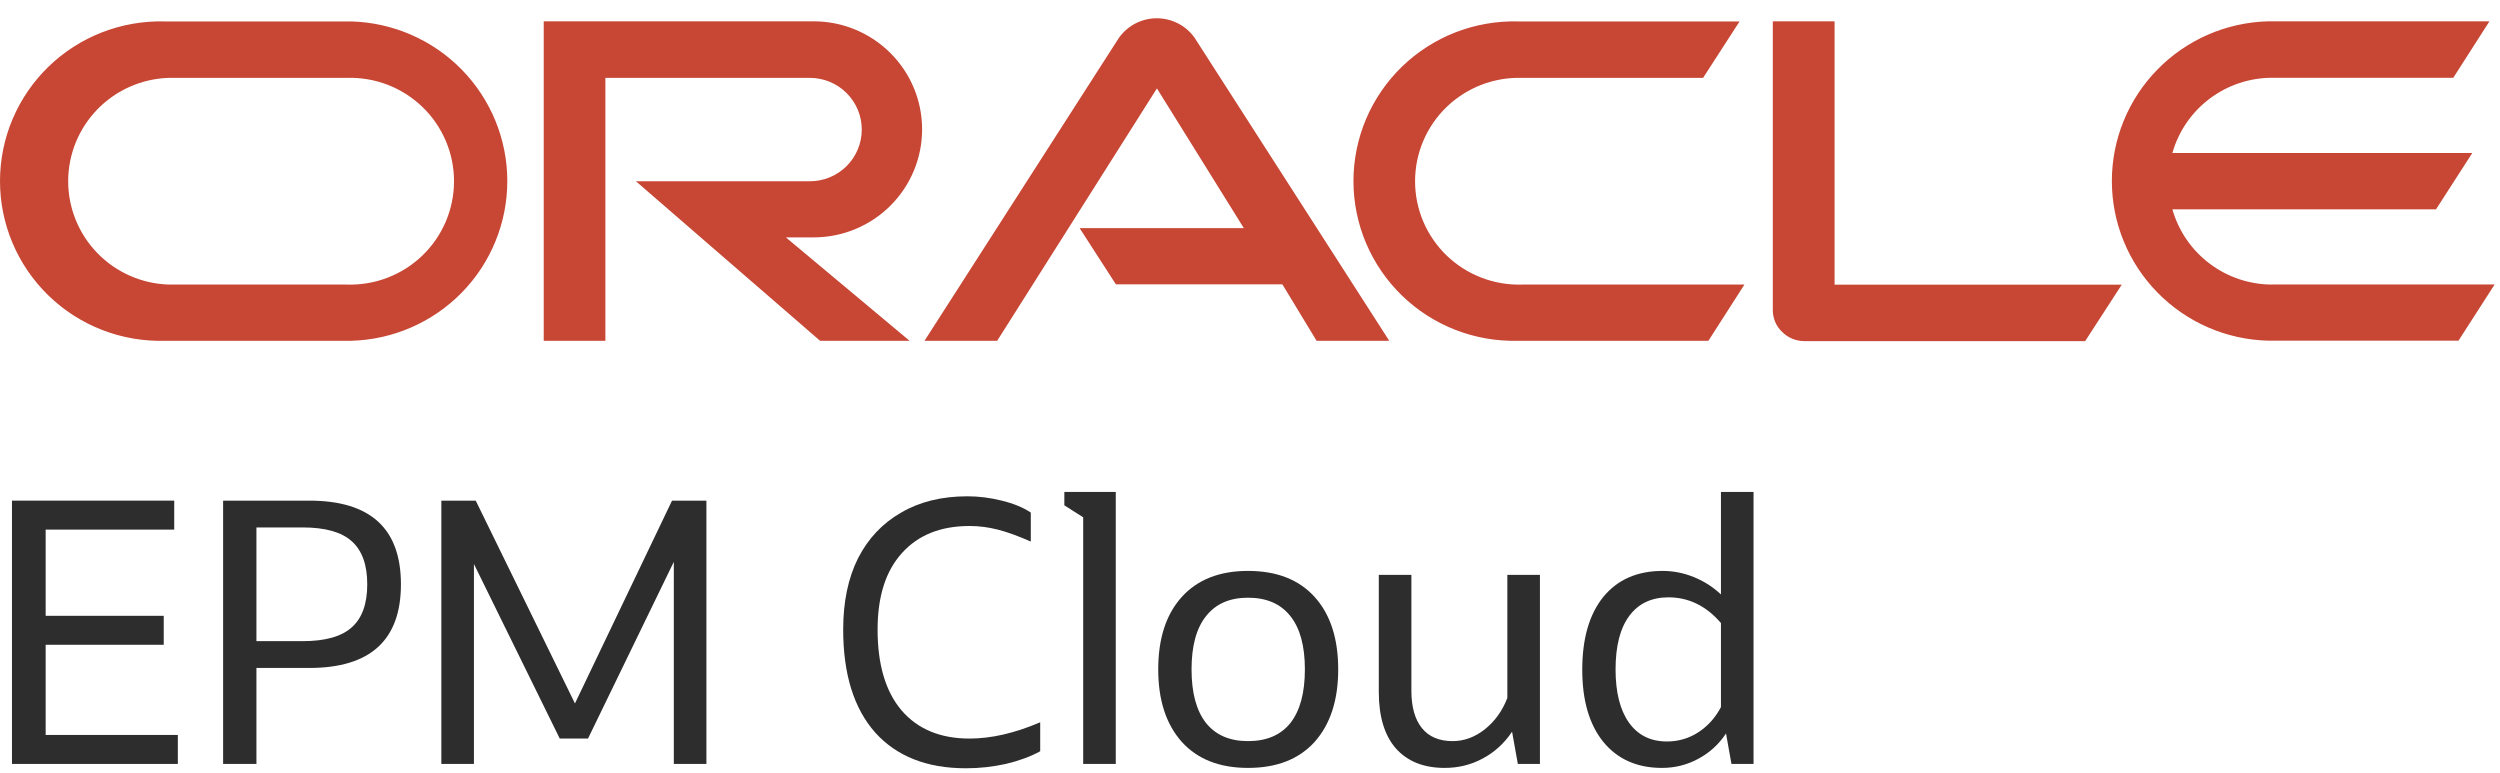 <?xml version="1.0" encoding="UTF-8"?> <svg xmlns="http://www.w3.org/2000/svg" width="110" height="34" viewBox="0 0 110 34" fill="none"><path d="M76.184 33.613L75.945 32.274C75.627 32.752 75.218 33.124 74.718 33.39C74.23 33.655 73.698 33.788 73.125 33.788C72.031 33.788 71.17 33.406 70.543 32.641C69.927 31.876 69.619 30.819 69.619 29.47C69.619 28.099 69.927 27.032 70.543 26.267C71.17 25.502 72.041 25.12 73.157 25.12C73.624 25.12 74.081 25.21 74.527 25.391C74.973 25.571 75.372 25.826 75.722 26.155V21.646H77.156V33.613H76.184ZM71.085 29.454C71.085 30.463 71.282 31.244 71.675 31.796C72.068 32.349 72.626 32.625 73.348 32.625C73.847 32.625 74.304 32.492 74.718 32.226C75.143 31.95 75.478 31.578 75.722 31.111V27.414C75.074 26.66 74.304 26.283 73.412 26.283C72.668 26.283 72.094 26.554 71.691 27.096C71.287 27.637 71.085 28.423 71.085 29.454Z" fill="#2D2D2D"></path><path d="M60.667 30.442V25.295H62.101V30.394C62.101 31.106 62.255 31.653 62.563 32.035C62.871 32.418 63.322 32.609 63.917 32.609C64.416 32.609 64.884 32.439 65.32 32.099C65.766 31.748 66.1 31.286 66.323 30.713V25.295H67.757V33.613H66.785L66.531 32.195C66.191 32.705 65.76 33.097 65.24 33.374C64.73 33.65 64.172 33.788 63.567 33.788C62.642 33.788 61.925 33.501 61.416 32.928C60.916 32.354 60.667 31.525 60.667 30.442Z" fill="#2D2D2D"></path><path d="M54.913 33.788C53.66 33.788 52.688 33.406 51.997 32.641C51.307 31.865 50.962 30.803 50.962 29.454C50.962 28.094 51.307 27.032 51.997 26.267C52.688 25.502 53.66 25.12 54.913 25.12C56.178 25.12 57.155 25.502 57.845 26.267C58.536 27.032 58.881 28.094 58.881 29.454C58.881 30.803 58.536 31.865 57.845 32.641C57.155 33.406 56.178 33.788 54.913 33.788ZM54.913 32.609C55.731 32.609 56.353 32.343 56.778 31.812C57.203 31.27 57.415 30.484 57.415 29.454C57.415 28.423 57.203 27.643 56.778 27.111C56.353 26.57 55.731 26.299 54.913 26.299C54.106 26.299 53.49 26.57 53.065 27.111C52.64 27.643 52.428 28.423 52.428 29.454C52.428 30.484 52.64 31.27 53.065 31.812C53.49 32.343 54.106 32.609 54.913 32.609Z" fill="#2D2D2D"></path><path d="M47.66 33.613V22.761L46.831 22.235V21.646H49.094V33.613H47.66Z" fill="#2D2D2D"></path><path d="M45.769 31.78V33.055C45.344 33.289 44.839 33.475 44.255 33.613C43.681 33.74 43.097 33.804 42.502 33.804C40.781 33.804 39.448 33.278 38.503 32.226C37.568 31.164 37.1 29.656 37.1 27.701C37.1 26.479 37.318 25.433 37.754 24.562C38.2 23.691 38.832 23.022 39.65 22.554C40.468 22.076 41.44 21.837 42.566 21.837C43.065 21.837 43.57 21.901 44.08 22.028C44.6 22.156 45.025 22.331 45.355 22.554V23.829C44.802 23.585 44.319 23.409 43.904 23.303C43.49 23.197 43.076 23.144 42.662 23.144C41.387 23.144 40.394 23.542 39.682 24.339C38.97 25.125 38.614 26.246 38.614 27.701C38.614 29.241 38.965 30.426 39.666 31.254C40.378 32.083 41.376 32.497 42.662 32.497C43.618 32.497 44.654 32.258 45.769 31.78Z" fill="#2D2D2D"></path><path d="M19.419 33.613V22.028H20.932L25.298 30.952L29.569 22.028H31.082V33.613H29.648V24.721L25.872 32.497H24.629L20.853 24.817V33.613H19.419Z" fill="#2D2D2D"></path><path d="M9.817 33.613V22.028H13.61C16.297 22.028 17.641 23.255 17.641 25.709C17.641 28.163 16.297 29.39 13.61 29.39H11.283V33.613H9.817ZM13.307 23.207H11.283V28.211H13.307C14.306 28.211 15.028 28.009 15.474 27.605C15.931 27.202 16.159 26.57 16.159 25.709C16.159 24.849 15.931 24.217 15.474 23.813C15.028 23.409 14.306 23.207 13.307 23.207Z" fill="#2D2D2D"></path><path d="M0.527 33.613V22.028H7.666V23.303H2.009V27.096H7.204V28.37H2.009V32.338H7.825V33.613H0.527Z" fill="#2D2D2D"></path><path d="M47.49 10.038H54.729L50.905 3.89L43.875 14.995H40.678L49.228 1.672C49.415 1.406 49.662 1.188 49.95 1.037C50.239 0.886 50.559 0.806 50.885 0.804C51.21 0.802 51.532 0.877 51.822 1.024C52.112 1.171 52.363 1.385 52.553 1.648L61.127 14.995H57.93L56.425 12.512H49.1L47.504 10.038M80.722 12.512V0.938H78.004V13.652C78.004 13.829 78.04 14.003 78.109 14.166C78.178 14.329 78.28 14.476 78.408 14.598C78.537 14.729 78.691 14.833 78.86 14.903C79.03 14.974 79.212 15.01 79.396 15.009H91.747L93.357 12.526H80.707M35.8 10.445C37.066 10.445 38.28 9.944 39.175 9.053C40.071 8.161 40.573 6.952 40.573 5.692C40.573 4.431 40.071 3.222 39.175 2.331C38.28 1.439 37.066 0.938 35.8 0.938H23.924V14.995H26.637V3.426H35.633C36.239 3.426 36.82 3.666 37.249 4.093C37.677 4.519 37.918 5.098 37.918 5.701C37.918 6.305 37.677 6.883 37.249 7.31C36.82 7.737 36.239 7.976 35.633 7.976H27.981L36.085 14.995H40.022L34.579 10.445H35.8ZM7.242 14.995H15.445C17.285 14.947 19.033 14.186 20.318 12.874C21.602 11.562 22.321 9.802 22.321 7.969C22.321 6.137 21.602 4.377 20.318 3.064C19.033 1.752 17.285 0.991 15.445 0.943H7.242C6.3 0.919 5.362 1.083 4.485 1.425C3.607 1.767 2.808 2.281 2.133 2.935C1.458 3.59 0.921 4.373 0.555 5.237C0.189 6.102 0 7.031 0 7.969C0 8.907 0.189 9.836 0.555 10.701C0.921 11.565 1.458 12.348 2.133 13.003C2.808 13.658 3.607 14.171 4.485 14.514C5.362 14.856 6.3 15.019 7.242 14.995ZM15.26 12.521H7.422C6.236 12.483 5.112 11.988 4.287 11.139C3.461 10.29 3 9.155 3 7.974C3 6.793 3.461 5.658 4.287 4.809C5.112 3.96 6.236 3.464 7.422 3.426H15.26C15.872 3.407 16.482 3.51 17.053 3.729C17.625 3.949 18.146 4.281 18.586 4.705C19.026 5.129 19.376 5.637 19.615 6.199C19.854 6.76 19.977 7.364 19.977 7.974C19.977 8.584 19.854 9.187 19.615 9.749C19.376 10.31 19.026 10.818 18.586 11.243C18.146 11.667 17.625 11.999 17.053 12.218C16.482 12.438 15.872 12.541 15.26 12.521ZM66.794 14.995H75.169L76.755 12.521H66.979C66.367 12.541 65.757 12.438 65.186 12.218C64.615 11.999 64.093 11.667 63.653 11.243C63.213 10.818 62.864 10.31 62.624 9.749C62.386 9.187 62.263 8.584 62.263 7.974C62.263 7.364 62.386 6.76 62.624 6.199C62.864 5.637 63.213 5.129 63.653 4.705C64.093 4.281 64.615 3.949 65.186 3.729C65.757 3.51 66.367 3.407 66.979 3.426H74.936L76.541 0.943H66.794C65.852 0.919 64.915 1.083 64.037 1.425C63.16 1.767 62.36 2.281 61.685 2.935C61.01 3.59 60.474 4.373 60.107 5.237C59.741 6.102 59.552 7.031 59.552 7.969C59.552 8.907 59.741 9.836 60.107 10.701C60.474 11.565 61.01 12.348 61.685 13.003C62.36 13.658 63.16 14.171 64.037 14.514C64.915 14.856 65.852 15.019 66.794 14.995ZM99.983 12.521C98.988 12.522 98.02 12.199 97.226 11.601C96.432 11.004 95.856 10.164 95.585 9.211H107.184L108.781 6.732H95.585C95.855 5.778 96.431 4.939 97.225 4.341C98.019 3.743 98.988 3.42 99.983 3.422H107.944L109.536 0.938H99.798C97.958 0.986 96.21 1.747 94.926 3.06C93.641 4.372 92.922 6.132 92.922 7.964C92.922 9.797 93.641 11.557 94.926 12.869C96.21 14.182 97.958 14.943 99.798 14.99H108.173L109.764 12.517H99.978" fill="#C74634"></path></svg> 